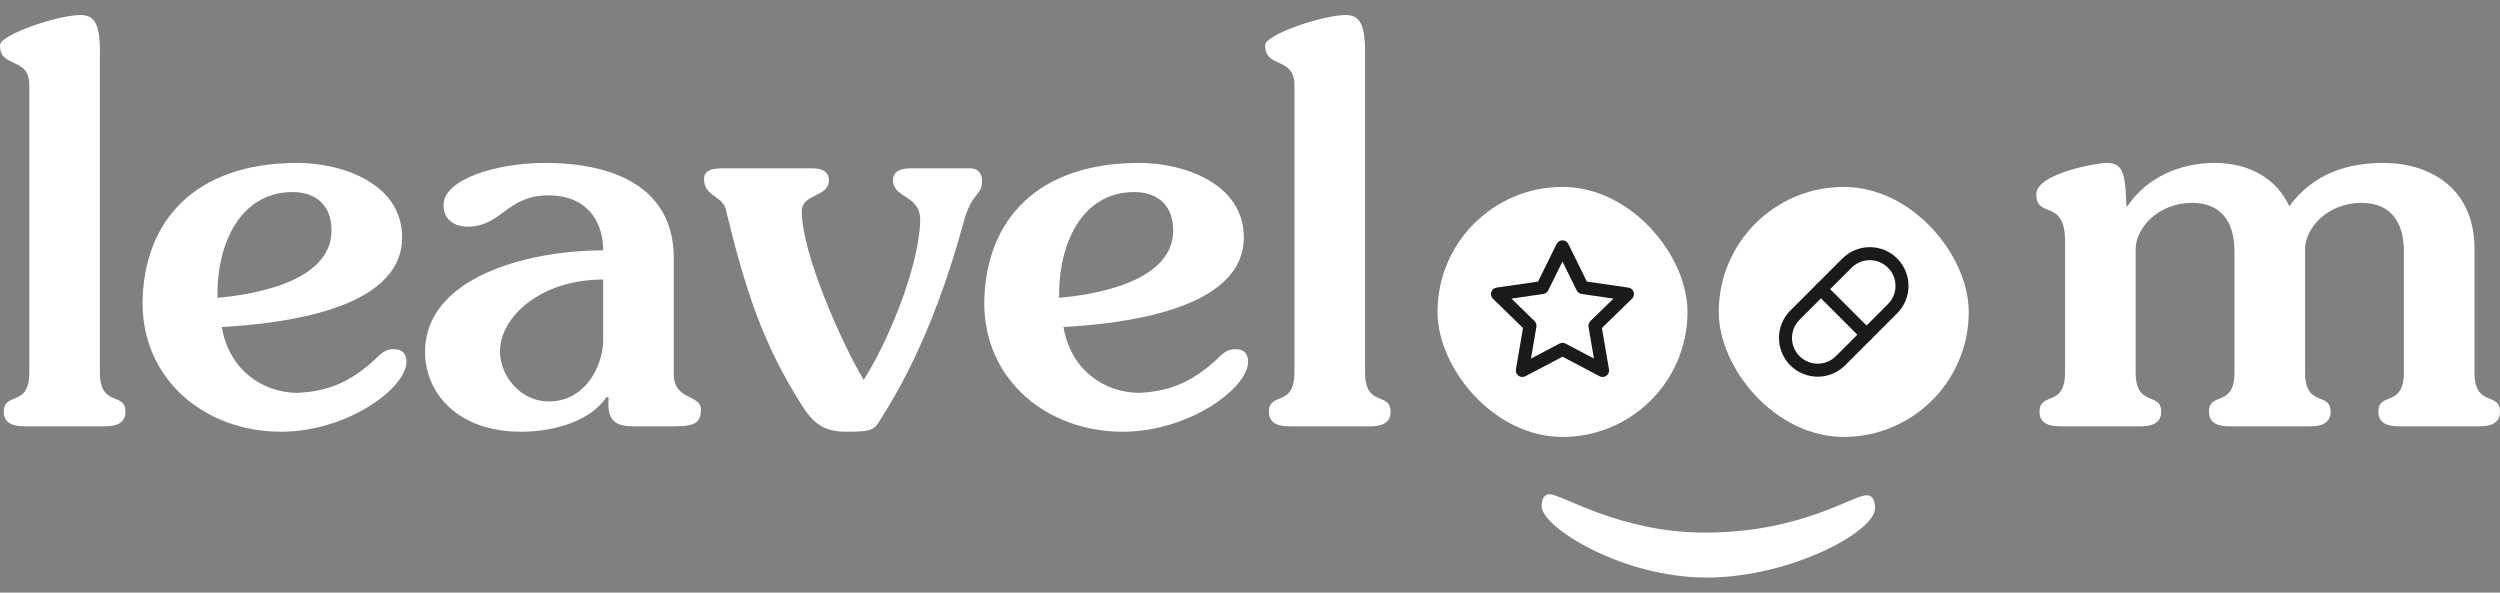 <svg width="135" height="32" viewBox="0 0 135 32" fill="none" xmlns="http://www.w3.org/2000/svg">
<rect x="0" y="0" width="135" height="32" fill="#808080" stroke="none"/>
<rect x="77.625" y="10.094" width="13.5" height="13.5" rx="6.75" fill="white"/>
<g clip-path="url(#clip0_1558_10907)">
<path fill-rule="evenodd" clip-rule="evenodd" d="M84.373 12.977C84.506 12.977 84.629 13.053 84.688 13.173L85.691 15.206L87.934 15.531C88.066 15.55 88.176 15.643 88.218 15.77C88.259 15.897 88.224 16.037 88.129 16.13L86.503 17.712L86.886 19.946C86.909 20.078 86.855 20.212 86.746 20.29C86.638 20.369 86.495 20.379 86.376 20.317L84.375 19.262L82.369 20.317C82.25 20.379 82.107 20.369 81.999 20.29C81.89 20.212 81.836 20.078 81.859 19.946L82.242 17.712L80.617 16.13C80.521 16.037 80.486 15.897 80.528 15.77C80.569 15.643 80.679 15.55 80.811 15.531L83.054 15.206L84.057 13.173C84.117 13.053 84.239 12.977 84.373 12.977ZM84.373 14.123L83.603 15.682C83.552 15.786 83.453 15.858 83.338 15.875L81.618 16.124L82.865 17.338C82.948 17.418 82.986 17.535 82.966 17.649L82.672 19.363L84.211 18.554C84.314 18.5 84.436 18.5 84.539 18.554L86.073 19.362L85.779 17.649C85.759 17.535 85.797 17.418 85.88 17.338L87.127 16.124L85.407 15.875C85.293 15.858 85.193 15.786 85.142 15.682L84.373 14.123Z" fill="#1A1A1A"/>
</g>
<path d="M133.915 23.021H129.517C128.754 23.021 128.432 22.73 128.432 22.234C128.432 21.127 129.81 22.03 129.81 20.107V13.578C129.81 11.829 128.96 10.955 127.523 10.955C125.676 10.955 124.473 12.325 124.473 13.462V20.107C124.473 22.03 125.852 21.127 125.852 22.234C125.852 22.73 125.529 23.021 124.767 23.021H120.368C119.606 23.021 119.284 22.73 119.284 22.234C119.284 21.127 120.662 22.03 120.662 20.107V13.578C120.662 11.829 119.811 10.955 118.375 10.955C116.527 10.955 115.325 12.325 115.325 13.462V20.107C115.325 22.03 116.703 21.127 116.703 22.234C116.703 22.73 116.381 23.021 115.618 23.021H111.22C110.458 23.021 110.135 22.73 110.135 22.234C110.135 21.127 111.513 22.03 111.513 20.107V12.995C111.513 10.722 109.959 11.829 109.959 10.489C109.959 9.381 113.185 8.798 113.771 8.798C114.651 8.798 114.768 9.381 114.827 11.13H114.885C115.941 9.556 117.759 8.798 119.577 8.798C121.483 8.798 122.919 9.644 123.623 11.13C124.972 9.323 126.819 8.798 128.725 8.798C131.071 8.798 133.622 10.052 133.622 13.432V20.107C133.622 22.03 135 21.127 135 22.234C135 22.73 134.677 23.021 133.915 23.021Z" fill="white"/>
<path d="M74.005 23.021H69.606C68.844 23.021 68.522 22.73 68.522 22.234C68.522 21.127 69.9 22.03 69.9 20.107V4.601C69.9 3.028 68.316 3.727 68.316 2.445C68.316 1.862 71.454 0.812 72.656 0.812C73.33 0.812 73.712 1.162 73.712 2.736V20.107C73.712 22.03 75.09 21.127 75.09 22.234C75.09 22.73 74.767 23.021 74.005 23.021Z" fill="white"/>
<path d="M53.149 16.405C53.178 11.888 56.023 8.798 61.506 8.798C63.969 8.798 67.194 9.935 67.165 12.85C67.135 16.784 60.479 17.484 57.43 17.659C57.782 19.844 59.512 21.214 61.535 21.214C63.265 21.127 64.409 20.573 65.64 19.465C65.992 19.145 66.197 18.853 66.725 18.853C67.194 18.853 67.399 19.145 67.399 19.524C67.399 20.981 64.174 23.313 60.626 23.313C56.58 23.313 53.178 20.573 53.149 16.405ZM61.242 10.372C58.427 10.372 57.137 13.17 57.195 16.085C58.72 15.939 63.353 15.356 63.353 12.441C63.353 11.13 62.561 10.372 61.242 10.372Z" fill="white"/>
<path d="M49.161 9.089H52.386C52.797 9.089 53.032 9.351 53.032 9.759C53.032 10.604 52.474 10.342 52.035 12.003C50.275 18.474 48.135 21.709 47.46 22.787C47.167 23.282 46.815 23.312 45.672 23.312C44.587 23.312 43.971 22.933 43.355 21.971C41.185 18.59 40.247 15.646 39.192 11.304C39.016 10.575 38.019 10.604 38.019 9.672C38.019 9.264 38.312 9.089 39.016 9.089H43.883C44.528 9.089 44.763 9.38 44.763 9.73C44.763 10.663 43.297 10.43 43.297 11.421C43.297 13.665 45.408 18.445 46.639 20.514C48.223 18.007 49.689 13.985 49.689 11.858C49.689 10.517 48.223 10.721 48.223 9.73C48.223 9.293 48.575 9.089 49.161 9.089Z" fill="white"/>
<path d="M36.441 23.021H34.154C32.923 23.021 32.805 22.38 32.864 21.447H32.747C31.926 22.671 30.078 23.313 28.114 23.313C24.771 23.313 22.953 21.272 22.953 18.999C22.953 15.035 28.348 13.52 32.571 13.52C32.571 11.829 31.574 10.547 29.639 10.547C27.322 10.547 27.117 12.238 25.24 12.238C24.537 12.238 23.95 11.859 23.95 11.072C23.95 9.673 26.824 8.798 29.433 8.798C33.275 8.798 36.383 10.197 36.383 13.928V20.194C36.383 21.651 37.849 21.272 37.849 22.118C37.849 22.759 37.614 23.021 36.441 23.021ZM32.571 18.474V15.094C29.169 15.094 27 17.134 27 18.97C27 20.311 28.114 21.68 29.639 21.68C31.544 21.68 32.512 19.873 32.571 18.474Z" fill="white"/>
<path d="M7.698 16.405C7.727 11.888 10.571 8.798 16.055 8.798C18.518 8.798 21.743 9.935 21.714 12.85C21.684 16.784 15.028 17.484 11.979 17.659C12.331 19.844 14.061 21.214 16.084 21.214C17.814 21.127 18.957 20.573 20.189 19.465C20.541 19.145 20.746 18.853 21.274 18.853C21.743 18.853 21.948 19.145 21.948 19.524C21.948 20.981 18.723 23.313 15.175 23.313C11.129 23.313 7.727 20.573 7.698 16.405ZM15.791 10.372C12.976 10.372 11.686 13.17 11.744 16.085C13.269 15.939 17.902 15.356 17.902 12.441C17.902 11.13 17.11 10.372 15.791 10.372Z" fill="white"/>
<path d="M5.688 23.021H1.29C0.528 23.021 0.205 22.73 0.205 22.234C0.205 21.127 1.583 22.03 1.583 20.107V4.601C1.583 3.028 0 3.727 0 2.445C0 1.862 3.137 0.812 4.34 0.812C5.014 0.812 5.395 1.162 5.395 2.736V20.107C5.395 22.03 6.773 21.127 6.773 22.234C6.773 22.73 6.451 23.021 5.688 23.021Z" fill="white"/>
<path d="M101.25 27.453C101.25 28.723 96.635 31.188 92.174 31.188C87.578 31.188 83.25 28.461 83.25 27.341C83.25 26.986 83.365 26.688 83.671 26.688C84.361 26.688 87.463 28.76 92.059 28.76C97.267 28.76 100.025 26.744 100.81 26.744C101.135 26.744 101.25 27.042 101.25 27.453Z" fill="white"/>
<rect x="92.812" y="10.094" width="13.5" height="13.5" rx="6.75" fill="white"/>
<g clip-path="url(#clip1_1558_10907)">
<path fill-rule="evenodd" clip-rule="evenodd" d="M100.969 14.049C100.601 14.049 100.247 14.195 99.987 14.456L97.174 17.268C96.914 17.528 96.768 17.882 96.768 18.25C96.768 18.618 96.914 18.971 97.174 19.232C97.435 19.492 97.788 19.639 98.156 19.639C98.525 19.639 98.878 19.492 99.138 19.232L101.951 16.419C102.211 16.159 102.357 15.806 102.357 15.437C102.357 15.069 102.211 14.716 101.951 14.456C101.69 14.195 101.337 14.049 100.969 14.049ZM96.677 16.771C96.285 17.163 96.065 17.695 96.065 18.25C96.065 18.805 96.285 19.337 96.677 19.729C97.07 20.121 97.602 20.342 98.156 20.342C98.711 20.342 99.243 20.121 99.635 19.729L102.448 16.916C102.84 16.524 103.06 15.992 103.06 15.437C103.06 14.883 102.84 14.351 102.448 13.958C102.056 13.566 101.524 13.346 100.969 13.346C100.414 13.346 99.882 13.566 99.49 13.958L96.677 16.771Z" fill="#1A1A1A"/>
<path fill-rule="evenodd" clip-rule="evenodd" d="M98.083 15.365C98.221 15.227 98.443 15.227 98.581 15.365L101.042 17.826C101.179 17.963 101.179 18.186 101.042 18.323C100.904 18.46 100.682 18.46 100.544 18.323L98.083 15.862C97.946 15.725 97.946 15.502 98.083 15.365Z" fill="#1A1A1A"/>
</g>
<defs>
<clipPath id="clip0_1558_10907">
<rect width="8.438" height="8.438" fill="white" transform="translate(80.156 12.625)"/>
</clipPath>
<clipPath id="clip1_1558_10907">
<rect width="8.438" height="8.438" fill="white" transform="translate(95.344 12.625)"/>
</clipPath>
</defs>
</svg>
